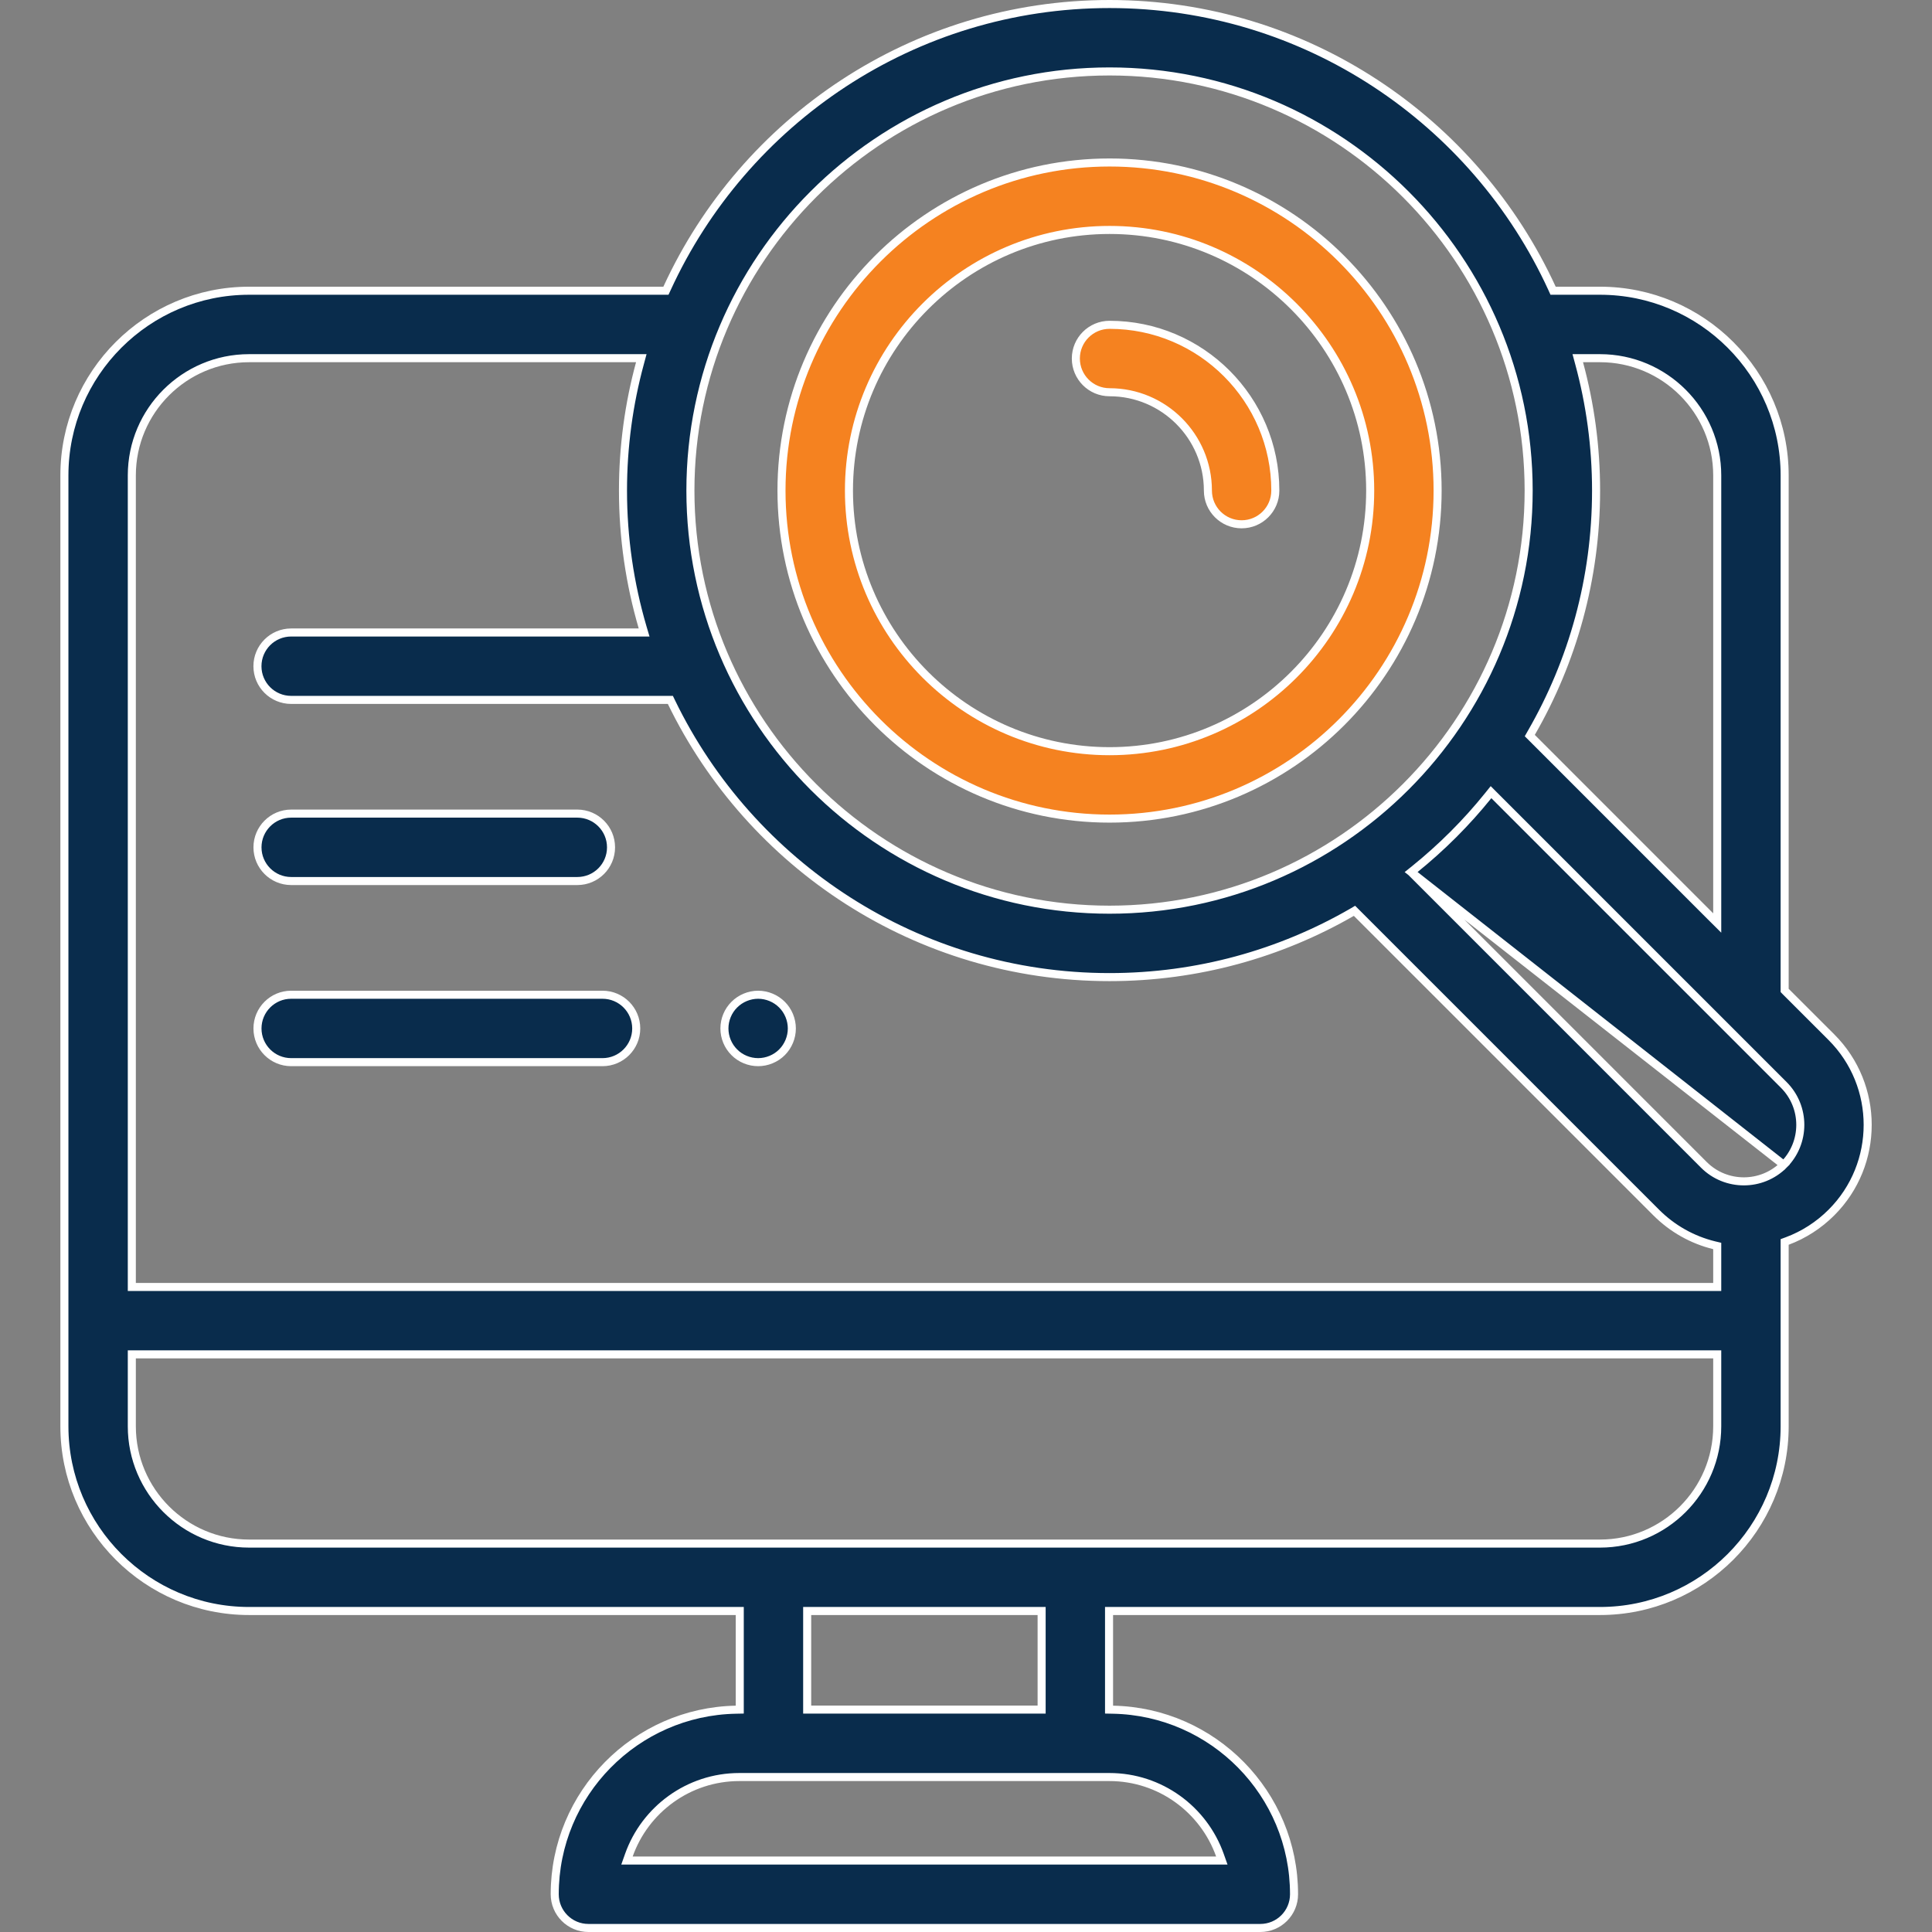 <svg xmlns="http://www.w3.org/2000/svg" width="48" height="48" viewBox="0 0 48 48" fill="none"><rect x="0" y="0" width="48" height="48" fill="#808080" stroke="none"/><path d="M14.344 21.889H7.234C6.772 21.889 6.397 21.514 6.397 21.052C6.397 20.59 6.772 20.214 7.234 20.214H14.344C14.806 20.214 15.181 20.59 15.181 21.052C15.181 21.514 14.807 21.889 14.344 21.889Z" fill="#092C4C" stroke="white" stroke-width="0.2"></path><path d="M14.969 26.389H7.234C6.772 26.389 6.397 26.014 6.397 25.552C6.397 25.089 6.772 24.714 7.234 24.714H14.969C15.431 24.714 15.807 25.089 15.807 25.552C15.807 26.014 15.431 26.389 14.969 26.389Z" fill="#092C4C" stroke="white" stroke-width="0.2"></path><path d="M19.428 26.144L19.428 26.144C19.273 26.3 19.056 26.389 18.836 26.389C18.615 26.389 18.399 26.3 18.244 26.144L18.244 26.144C18.087 25.988 17.998 25.773 17.998 25.552C17.998 25.332 18.087 25.115 18.244 24.96L18.244 24.96L18.244 24.96C18.399 24.804 18.616 24.714 18.836 24.714C19.056 24.714 19.273 24.804 19.428 24.96C19.584 25.115 19.673 25.332 19.673 25.552C19.673 25.773 19.584 25.988 19.428 26.144Z" fill="#092C4C" stroke="white" stroke-width="0.2"></path><path d="M35.717 12.188C35.717 16.682 32.061 20.338 27.567 20.338C23.073 20.338 19.416 16.682 19.416 12.188C19.416 7.694 23.073 4.037 27.567 4.037C32.061 4.037 35.717 7.694 35.717 12.188ZM34.042 12.188C34.042 8.617 31.137 5.713 27.567 5.713C23.996 5.713 21.092 8.617 21.092 12.188C21.092 15.758 23.996 18.663 27.567 18.663C31.137 18.663 34.042 15.758 34.042 12.188Z" fill="#F58220" stroke="white" stroke-width="0.2"></path><path d="M35.059 21.666L35.145 21.597C35.818 21.054 36.432 20.441 36.974 19.768L37.044 19.681L37.123 19.76L44.317 26.954C44.865 27.502 44.865 28.392 44.317 28.94L35.059 21.666ZM35.059 21.666L35.138 21.745M35.059 21.666L35.138 21.745M35.138 21.745L42.332 28.94C42.879 29.487 43.77 29.488 44.317 28.94L35.138 21.745ZM44.339 24.566V24.607L44.368 24.637L45.502 25.77C46.702 26.97 46.702 28.924 45.502 30.124C45.185 30.441 44.811 30.68 44.404 30.832L44.339 30.856V30.925V35.437C44.339 37.967 42.281 40.025 39.751 40.025H27.654H27.554V40.124V42.377V42.475L27.652 42.477C30.14 42.525 32.15 44.563 32.15 47.062C32.15 47.525 31.775 47.9 31.312 47.9H14.62C14.157 47.9 13.782 47.525 13.782 47.062C13.782 44.563 15.792 42.525 18.281 42.477L18.379 42.475V42.377V40.124V40.025H18.279H6.188C3.658 40.025 1.6 37.967 1.6 35.437V11.811C1.6 9.282 3.658 7.223 6.188 7.223H16.481H16.545L16.572 7.165C18.483 3 22.692 0.1 27.566 0.1C32.44 0.1 36.649 3 38.56 7.165L38.586 7.223H38.651H39.751C42.281 7.223 44.339 9.282 44.339 11.811V24.566ZM42.493 22.762L42.664 22.932V22.691V11.811C42.664 10.205 41.358 8.899 39.751 8.899H39.33H39.199L39.233 9.025C39.507 10.033 39.654 11.094 39.654 12.188C39.654 14.379 39.068 16.435 38.045 18.208L38.007 18.275L38.061 18.329L42.493 22.762ZM15.899 9.025L15.933 8.899H15.802H6.188C4.582 8.899 3.275 10.205 3.275 11.811V31.874V31.974H3.375H42.564H42.664V31.874V31.035V30.956L42.588 30.938C42.047 30.805 41.551 30.528 41.147 30.124L33.706 22.683L33.652 22.629L33.586 22.668C31.812 23.69 29.756 24.276 27.566 24.276C22.784 24.276 18.642 21.485 16.682 17.445L16.655 17.389H16.592H7.234C6.771 17.389 6.396 17.014 6.396 16.552C6.396 16.089 6.771 15.714 7.234 15.714H15.869H16.003L15.965 15.586C15.649 14.507 15.478 13.368 15.478 12.188C15.478 11.094 15.625 10.033 15.899 9.025ZM30.215 46.225H30.356L30.309 46.092C29.908 44.961 28.828 44.15 27.562 44.15H18.37C17.104 44.15 16.024 44.961 15.624 46.092L15.577 46.225H15.718H30.215ZM25.779 42.474H25.879V42.374V40.124V40.025H25.779H20.154H20.054V40.124V42.374V42.474H20.154H25.779ZM3.375 33.649H3.275V33.749V35.437C3.275 37.043 4.582 38.35 6.188 38.35H39.751C41.358 38.35 42.664 37.043 42.664 35.437V33.749V33.649H42.564H3.375ZM37.979 12.188C37.979 6.446 33.307 1.775 27.566 1.775C21.824 1.775 17.153 6.446 17.153 12.188C17.153 17.93 21.824 22.601 27.566 22.601C33.307 22.601 37.979 17.93 37.979 12.188Z" fill="#092C4C" stroke="white" stroke-width="0.2"></path><path d="M30.01 12.188C30.01 10.841 28.914 9.745 27.566 9.745C27.104 9.745 26.729 9.37 26.729 8.907C26.729 8.445 27.104 8.07 27.566 8.07C29.837 8.07 31.685 9.917 31.685 12.188C31.685 12.651 31.31 13.026 30.848 13.026C30.385 13.026 30.01 12.651 30.01 12.188Z" fill="#F58220" stroke="white" stroke-width="0.2"></path></svg>
